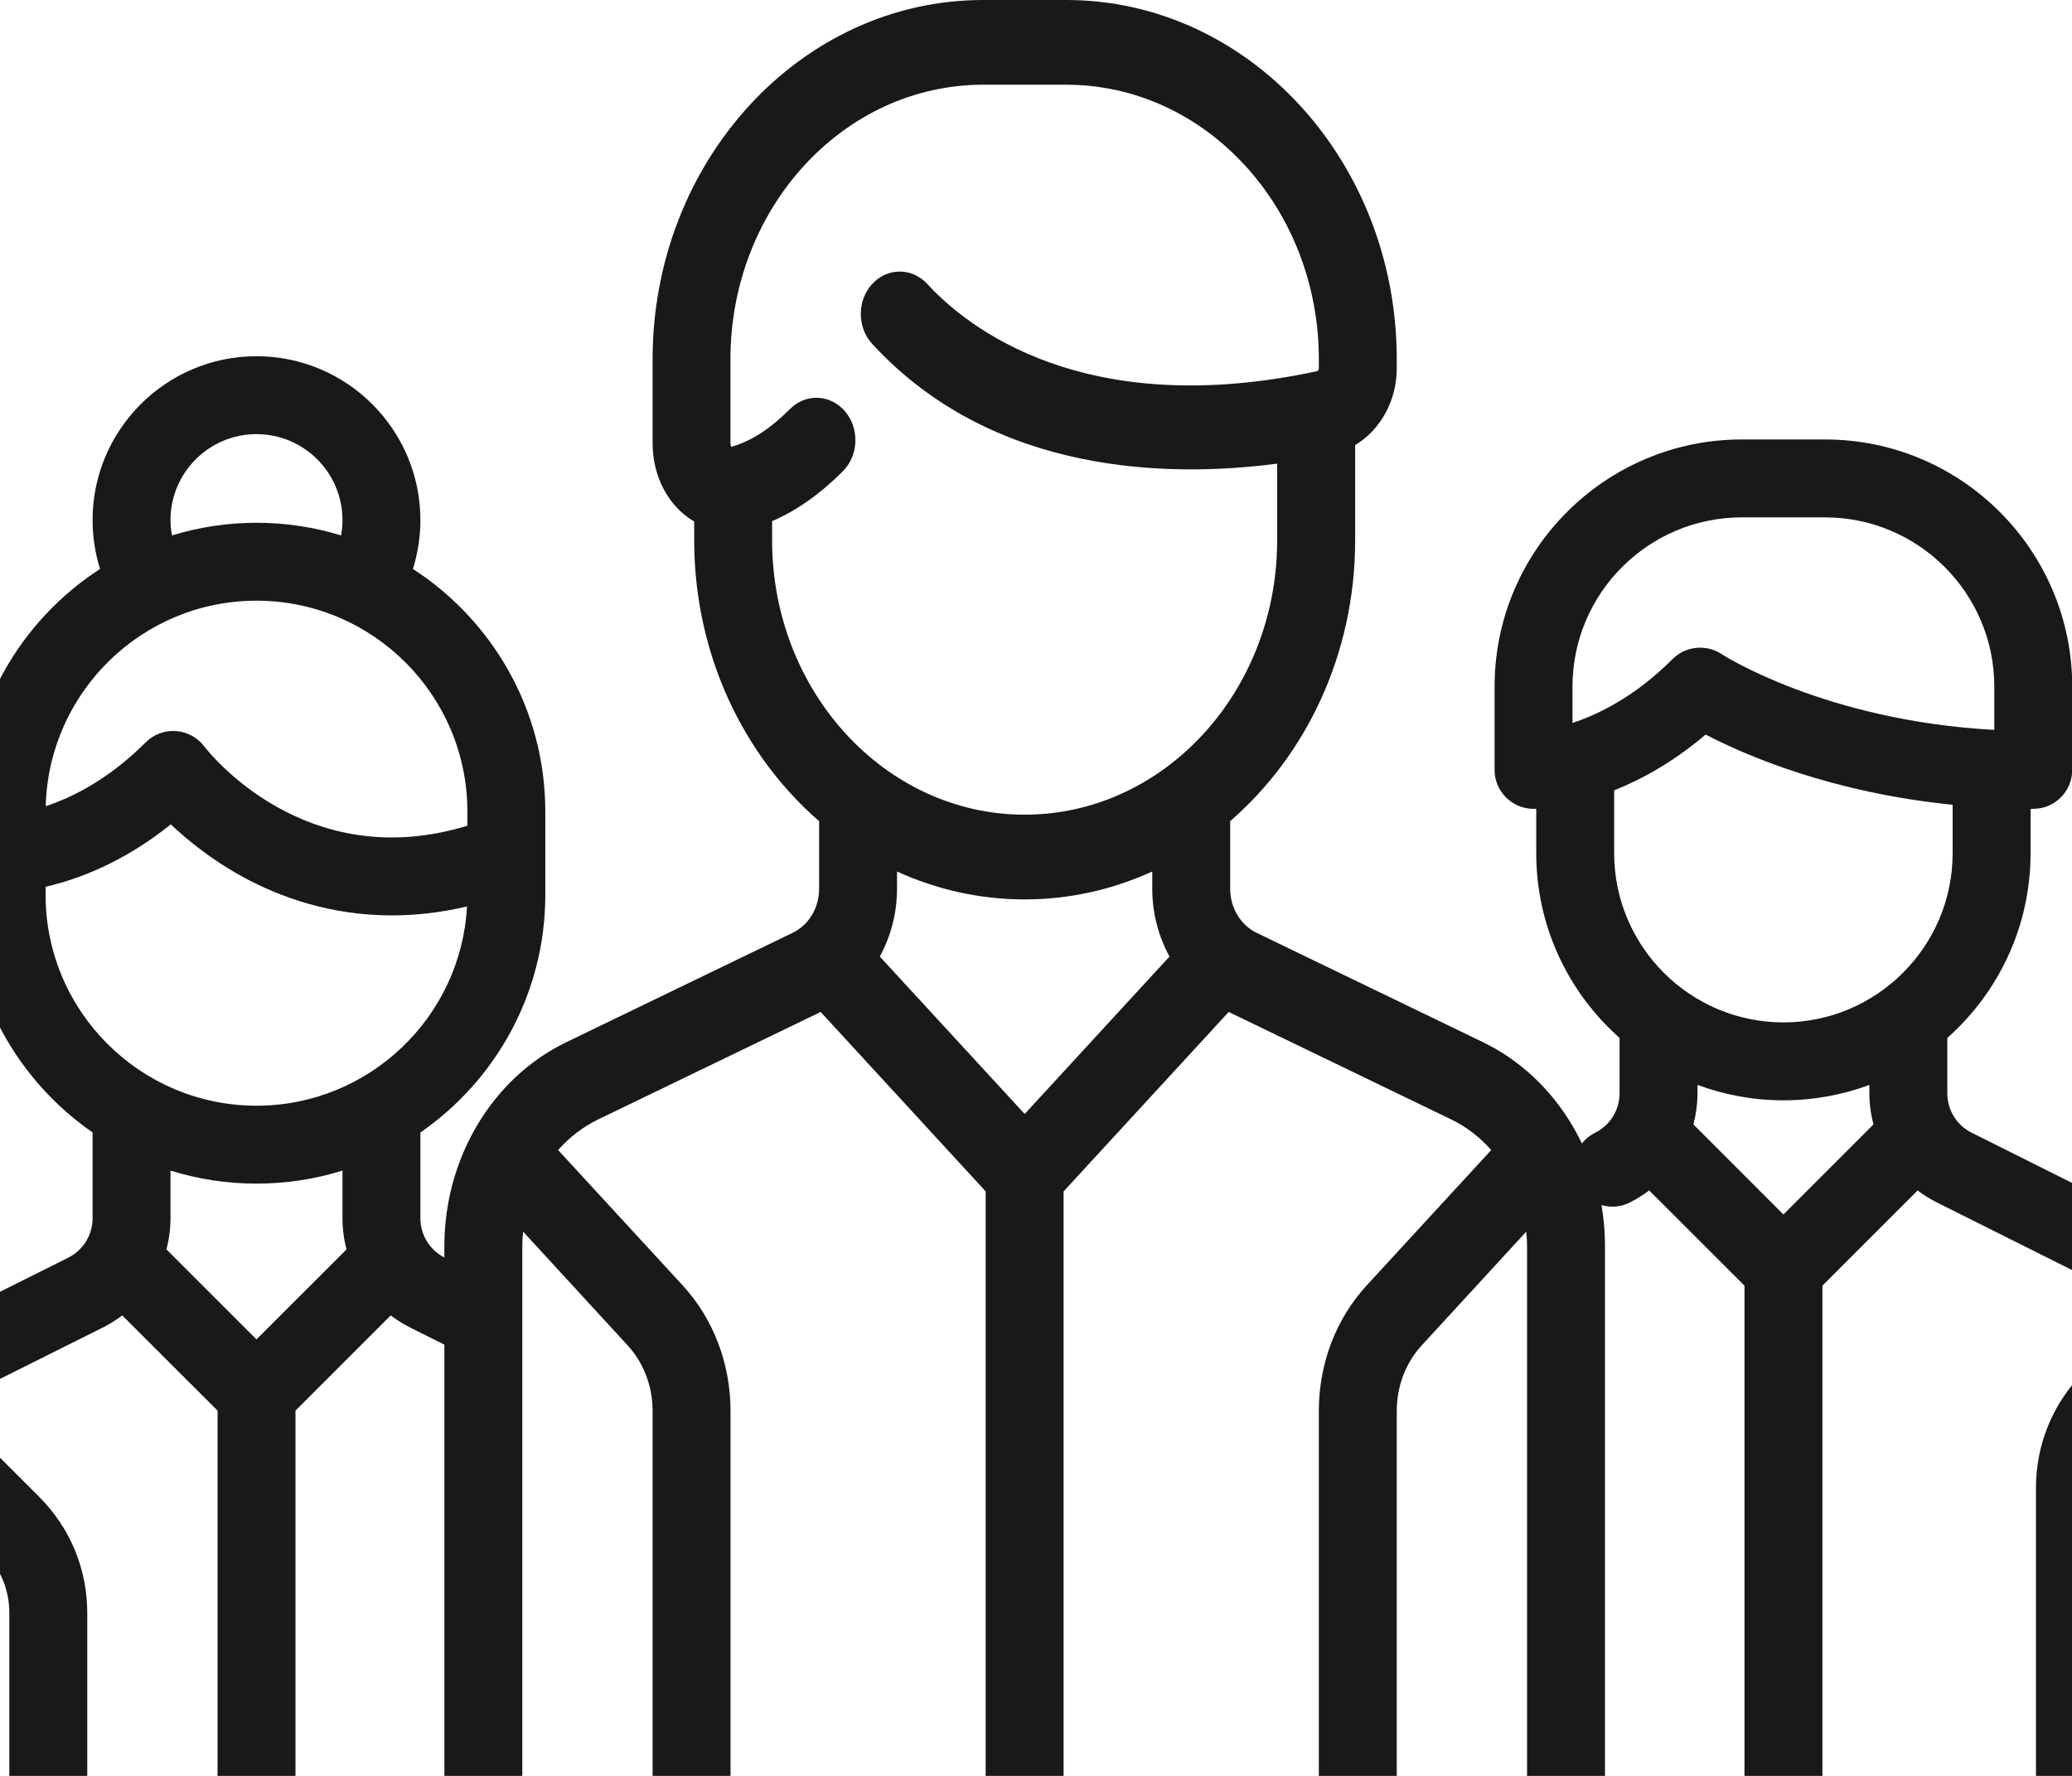 <svg width="28" height="24" viewBox="0 0 28 24" fill="none" xmlns="http://www.w3.org/2000/svg">
<g clip-path="url(#clip0_418_23)">
<path d="M20.039 14.084L16.98 12.606C16.764 12.501 16.624 12.268 16.624 12.011V11.097C17.652 10.207 18.313 8.837 18.313 7.301V6.015C18.651 5.812 18.875 5.419 18.875 4.979V4.854C18.875 2.178 16.872 0 14.41 0H13.284C10.822 0 8.819 2.178 8.819 4.854V5.986C8.819 6.373 8.972 6.723 9.239 6.948C9.284 6.986 9.332 7.019 9.381 7.048V7.301C9.381 8.837 10.042 10.207 11.069 11.097V12.011C11.069 12.268 10.93 12.501 10.714 12.605L7.654 14.084C6.652 14.568 6.005 15.65 6.005 16.842V24.427C6.005 24.743 6.241 25 6.531 25C6.822 25 7.058 24.743 7.058 24.427V16.842C7.058 16.776 7.062 16.71 7.069 16.645L8.478 18.178C8.698 18.416 8.819 18.733 8.819 19.071V24.427C8.819 24.743 9.054 25 9.345 25C9.636 25 9.872 24.743 9.872 24.427V19.071C9.872 18.428 9.641 17.823 9.223 17.369L7.542 15.542C7.694 15.371 7.875 15.229 8.082 15.129L11.09 13.676L13.32 16.101V24.427C13.32 24.743 13.556 25 13.847 25C14.138 25 14.373 24.743 14.373 24.427V16.101L16.604 13.676L19.612 15.129C19.819 15.229 20 15.371 20.152 15.542L18.471 17.369C18.053 17.823 17.822 18.428 17.822 19.071V24.427C17.822 24.743 18.058 25 18.349 25C18.64 25 18.875 24.743 18.875 24.427V19.071C18.875 18.733 18.996 18.416 19.216 18.178L20.625 16.645C20.632 16.71 20.636 16.776 20.636 16.842V24.427C20.636 24.743 20.872 25 21.163 25C21.453 25 21.689 24.743 21.689 24.427V16.842C21.689 15.65 21.041 14.568 20.039 14.084ZM13.847 15.055L11.889 12.927C12.038 12.655 12.122 12.34 12.122 12.011V11.778C12.653 12.02 13.236 12.155 13.847 12.155C14.458 12.155 15.04 12.02 15.571 11.778V12.011C15.571 12.34 15.655 12.655 15.804 12.927L13.847 15.055ZM13.847 11.01C11.965 11.01 10.434 9.346 10.434 7.301V7.043C10.763 6.902 11.083 6.676 11.39 6.369C11.604 6.154 11.617 5.792 11.42 5.56C11.223 5.328 10.89 5.313 10.676 5.527C10.413 5.792 10.15 5.962 9.894 6.035C9.888 6.037 9.884 6.037 9.88 6.038C9.877 6.03 9.871 6.013 9.871 5.986V4.854C9.871 2.809 11.402 1.145 13.284 1.145H14.41C16.291 1.145 17.822 2.809 17.822 4.854V4.979C17.822 4.997 17.812 5.013 17.799 5.016C14.646 5.693 13.064 4.418 12.531 3.838C12.325 3.614 11.992 3.614 11.786 3.838C11.581 4.061 11.581 4.424 11.786 4.647C13.421 6.424 15.807 6.456 17.259 6.266V7.301C17.259 9.346 15.729 11.01 13.847 11.01Z" fill="#191919"/>
<path d="M7.369 12.093V10.968C7.369 9.594 6.655 8.385 5.58 7.689C5.646 7.476 5.681 7.253 5.681 7.029C5.681 5.807 4.687 4.814 3.466 4.814C2.245 4.814 1.251 5.808 1.251 7.029C1.251 7.256 1.286 7.477 1.352 7.689C0.277 8.385 -0.437 9.594 -0.437 10.968V12.093C-0.437 13.423 0.232 14.599 1.251 15.304V16.462C1.251 16.691 1.124 16.896 0.92 16.998L-0.901 17.908C-1.656 18.286 -2.125 19.045 -2.125 19.889V24.473C-2.125 24.764 -1.889 25 -1.599 25C-1.308 25 -1.072 24.764 -1.072 24.473V20.117L-0.214 20.975C0.005 21.194 0.126 21.486 0.126 21.796V24.473C0.126 24.764 0.362 25 0.652 25C0.943 25 1.179 24.764 1.179 24.473V21.796C1.179 21.205 0.949 20.649 0.53 20.23L-0.663 19.037C-0.669 19.031 -0.675 19.026 -0.681 19.02C-0.606 18.954 -0.522 18.897 -0.43 18.85L1.391 17.94C1.485 17.893 1.571 17.838 1.652 17.777L2.94 19.064V24.474C2.94 24.764 3.175 25 3.466 25C3.757 25 3.993 24.764 3.993 24.474V19.064L5.28 17.777C5.361 17.838 5.448 17.893 5.541 17.94L6.043 18.191C6.119 18.229 6.199 18.247 6.278 18.247C6.471 18.247 6.657 18.14 6.75 17.956C6.88 17.695 6.774 17.379 6.514 17.249L6.012 16.998C5.808 16.896 5.681 16.691 5.681 16.462V15.305C6.7 14.6 7.369 13.423 7.369 12.093ZM3.466 5.867C4.107 5.867 4.628 6.388 4.628 7.029C4.628 7.099 4.621 7.168 4.609 7.236C4.248 7.125 3.864 7.065 3.466 7.065C3.069 7.065 2.686 7.125 2.324 7.236C2.312 7.168 2.304 7.099 2.304 7.029C2.304 6.388 2.825 5.867 3.466 5.867ZM3.466 8.118C5.038 8.118 6.316 9.396 6.316 10.968V11.159C4.124 11.83 2.818 10.162 2.762 10.089C2.67 9.967 2.53 9.891 2.378 9.88C2.226 9.869 2.076 9.925 1.968 10.033C1.466 10.535 0.974 10.778 0.618 10.895C0.657 9.357 1.919 8.118 3.466 8.118ZM3.466 18.101L2.249 16.885C2.285 16.749 2.304 16.608 2.304 16.462V15.82C2.671 15.934 3.062 15.996 3.466 15.996C3.87 15.996 4.261 15.934 4.628 15.82V16.462C4.628 16.608 4.647 16.749 4.683 16.885L3.466 18.101ZM3.466 14.943C1.895 14.943 0.616 13.665 0.616 12.093V11.984C1.036 11.888 1.659 11.664 2.308 11.141C2.538 11.358 2.866 11.624 3.284 11.852C3.779 12.122 4.462 12.371 5.296 12.371C5.614 12.371 5.953 12.335 6.311 12.25C6.23 13.749 4.985 14.943 3.466 14.943Z" fill="#191919"/>
<path d="M29.593 16.783L26.646 15.309C26.442 15.207 26.315 15.002 26.315 14.774V14.027C27.005 13.415 27.44 12.523 27.44 11.53V10.931C27.453 10.931 27.464 10.931 27.477 10.931C27.767 10.931 28.003 10.695 28.003 10.405V9.279C28.003 7.437 26.505 5.939 24.663 5.939H23.538C21.696 5.939 20.197 7.437 20.197 9.279V10.405C20.197 10.695 20.433 10.931 20.724 10.931C20.728 10.931 20.741 10.931 20.76 10.93V11.53C20.76 12.523 21.196 13.415 21.886 14.027V14.774C21.886 15.002 21.759 15.207 21.554 15.309C21.294 15.439 21.189 15.756 21.319 16.016C21.411 16.2 21.597 16.307 21.79 16.307C21.869 16.307 21.95 16.289 22.025 16.251C22.119 16.204 22.205 16.149 22.286 16.088L23.574 17.375V24.473C23.574 24.764 23.809 25 24.1 25C24.391 25 24.627 24.764 24.627 24.473V17.375L25.914 16.088C25.995 16.149 26.082 16.204 26.175 16.251L29.026 17.677L28.161 18.541C27.743 18.96 27.513 19.516 27.513 20.108V24.473C27.513 24.764 27.748 24.999 28.039 24.999C28.33 24.999 28.566 24.764 28.566 24.473V20.108C28.566 19.797 28.687 19.506 28.906 19.286L29.725 18.467C29.75 18.562 29.764 18.662 29.764 18.763V24.473C29.764 24.764 29.999 24.999 30.29 24.999C30.581 24.999 30.817 24.764 30.817 24.473V18.763C30.817 17.919 30.348 17.16 29.593 16.783ZM21.25 9.77V9.279H21.25C21.25 8.018 22.276 6.992 23.538 6.992H24.663C25.924 6.992 26.95 8.018 26.95 9.279V9.864C24.661 9.74 23.28 8.85 23.267 8.841C23.178 8.782 23.076 8.753 22.975 8.753C22.839 8.753 22.704 8.805 22.602 8.907C22.099 9.411 21.605 9.653 21.25 9.77ZM24.1 16.413L22.884 15.196C22.919 15.06 22.939 14.919 22.939 14.774V14.662C23.3 14.796 23.692 14.87 24.1 14.87C24.509 14.87 24.9 14.796 25.262 14.662V14.774C25.262 14.919 25.281 15.06 25.317 15.196L24.1 16.413ZM24.1 13.817C22.839 13.817 21.813 12.791 21.813 11.53V10.681C22.182 10.534 22.611 10.3 23.049 9.927C23.602 10.215 24.758 10.712 26.387 10.876V11.53C26.387 12.791 25.361 13.817 24.1 13.817Z" fill="#191919"/>
</g>
<defs>
<clipPath id="clip0_418_23">
<rect width="28" height="24" fill="white"/>
</clipPath>
</defs>
</svg>
